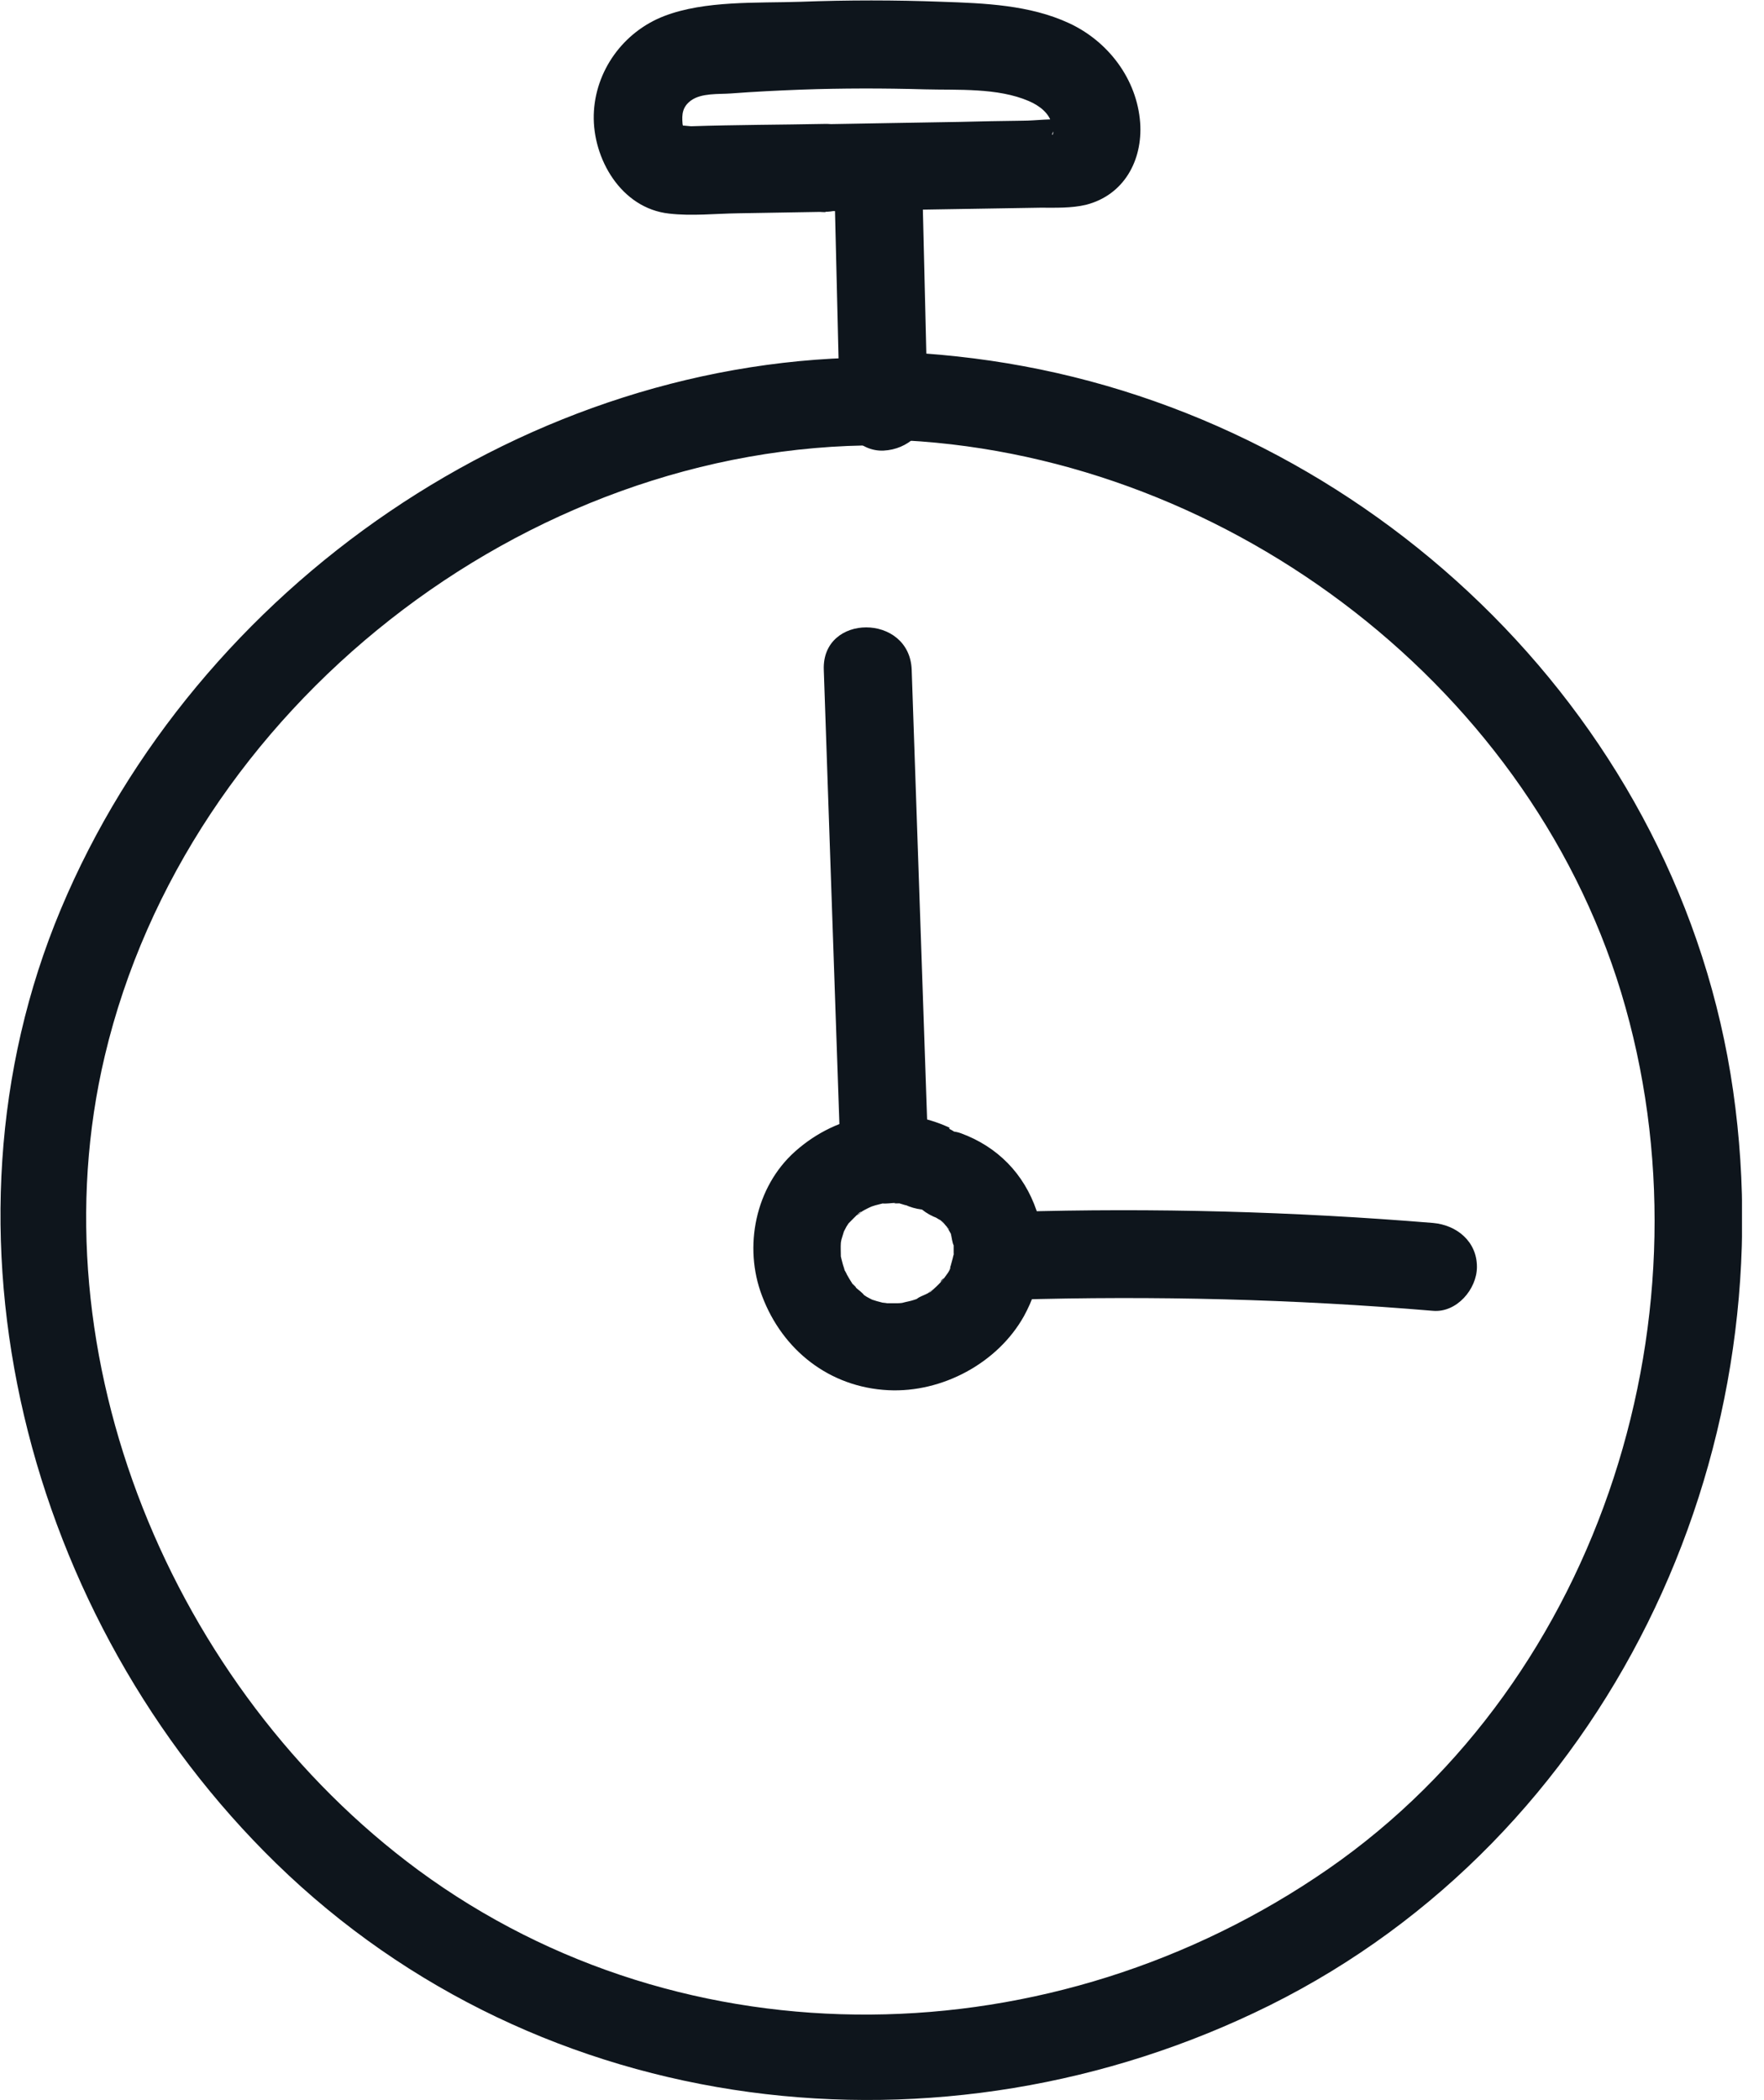 <svg width="42" height="50" viewBox="0 0 42 50" fill="none" xmlns="http://www.w3.org/2000/svg">
<g clip-path="url(#clip0_1784_457)">
<path d="M19.614 15.946C19.747 19.74 19.872 23.535 20.005 27.323C20.054 28.669 22.146 28.669 22.097 27.323C21.965 23.528 21.839 19.733 21.707 15.946C21.658 14.6 19.565 14.6 19.614 15.946Z" fill="#0E151C"/>
<path d="M24.15 30.943C27.478 30.846 30.805 30.929 34.118 31.208C34.683 31.257 35.165 30.692 35.165 30.162C35.165 29.555 34.683 29.165 34.118 29.116C30.805 28.844 27.471 28.753 24.15 28.851C22.804 28.892 22.804 30.985 24.15 30.943Z" fill="#0E151C"/>
<path d="M19.648 5.029C20.785 5.008 21.929 4.994 23.066 4.973C23.638 4.966 24.203 4.952 24.775 4.945C25.131 4.945 25.508 4.959 25.856 4.876C26.763 4.645 27.209 3.815 27.147 2.922C27.07 1.883 26.386 0.983 25.452 0.551C24.517 0.118 23.45 0.077 22.424 0.042C21.308 -0 20.185 -0 19.069 0.042C18.03 0.077 16.788 0.007 15.812 0.383C14.835 0.76 14.165 1.695 14.137 2.734C14.11 3.774 14.786 4.959 15.93 5.085C16.474 5.148 17.039 5.085 17.583 5.078C18.274 5.064 18.965 5.057 19.648 5.043C20.994 5.022 20.994 2.929 19.648 2.95C18.581 2.971 17.514 2.971 16.453 3.006C16.391 3.006 16.146 2.957 16.237 3.034C16.307 3.097 16.251 2.978 16.251 2.943C16.23 2.72 16.251 2.539 16.453 2.392C16.704 2.211 17.109 2.246 17.402 2.225C17.96 2.183 18.518 2.155 19.076 2.134C20.053 2.099 21.036 2.099 22.013 2.127C22.808 2.148 23.75 2.085 24.496 2.406C24.74 2.511 24.991 2.692 25.047 2.971C25.047 2.985 25.11 3.215 25.047 3.208C25.096 3.027 25.215 2.909 25.396 2.846C25.277 2.874 25.27 2.874 25.375 2.86C25.054 2.811 24.671 2.874 24.35 2.874C23.854 2.881 23.352 2.888 22.857 2.902C21.79 2.922 20.722 2.936 19.655 2.957C18.309 2.978 18.309 5.071 19.655 5.05L19.648 5.029Z" fill="#0E151C"/>
<path d="M19.867 4.437L19.993 9.682C20.007 10.226 20.467 10.756 21.039 10.728C21.611 10.7 22.1 10.268 22.086 9.682L21.96 4.437C21.946 3.892 21.486 3.362 20.914 3.39C20.342 3.418 19.854 3.851 19.867 4.437Z" fill="#0E151C"/>
<path d="M22.608 26.848C21.359 26.27 19.957 26.5 18.932 27.413C17.983 28.258 17.697 29.687 18.144 30.852C18.632 32.15 19.755 33.029 21.15 33.098C22.427 33.161 23.752 32.457 24.38 31.334C24.791 30.587 24.959 29.639 24.68 28.823C24.38 27.944 23.752 27.302 22.88 26.981C22.364 26.793 21.708 27.19 21.59 27.713C21.457 28.306 21.771 28.802 22.322 29.004C22.531 29.081 22.162 28.913 22.287 28.99C22.329 29.018 22.385 29.046 22.427 29.074C22.594 29.171 22.364 29.046 22.371 29.032C22.371 29.032 22.482 29.129 22.489 29.143C22.496 29.157 22.601 29.269 22.601 29.269C22.58 29.283 22.461 29.046 22.552 29.22C22.58 29.269 22.608 29.318 22.636 29.367C22.65 29.395 22.664 29.422 22.678 29.457C22.622 29.318 22.608 29.29 22.636 29.36C22.657 29.429 22.671 29.597 22.712 29.66L22.699 29.527C22.699 29.562 22.699 29.604 22.706 29.639C22.706 29.701 22.706 29.764 22.706 29.827C22.706 29.925 22.754 29.939 22.72 29.771C22.727 29.82 22.692 29.904 22.685 29.953C22.671 30.015 22.65 30.071 22.636 30.134L22.608 30.204C22.566 30.308 22.573 30.294 22.629 30.162C22.643 30.232 22.496 30.399 22.461 30.455C22.371 30.594 22.378 30.469 22.489 30.427C22.468 30.434 22.413 30.511 22.406 30.517C22.336 30.594 22.259 30.664 22.182 30.734C22.12 30.797 22.064 30.776 22.245 30.685C22.189 30.713 22.14 30.755 22.092 30.79C22.022 30.831 21.861 30.88 21.82 30.936C21.827 30.922 22.064 30.845 21.896 30.901C21.855 30.915 21.82 30.929 21.778 30.943C21.68 30.978 21.576 30.992 21.478 31.02C21.311 31.062 21.548 31.013 21.569 31.013C21.513 31.013 21.443 31.027 21.38 31.027C21.276 31.027 21.171 31.027 21.073 31.027C20.899 31.02 21.15 31.034 21.164 31.041C21.122 31.02 21.059 31.02 21.011 31.013C20.92 30.992 20.829 30.964 20.745 30.936C20.543 30.873 20.92 31.027 20.794 30.957C20.738 30.929 20.683 30.901 20.634 30.873C20.592 30.845 20.55 30.817 20.508 30.79C20.362 30.699 20.571 30.824 20.578 30.845C20.557 30.79 20.404 30.685 20.355 30.636C20.327 30.608 20.306 30.573 20.278 30.545C20.453 30.706 20.369 30.664 20.313 30.587C20.25 30.497 20.194 30.399 20.139 30.301C20.118 30.266 20.104 30.224 20.083 30.19C20.215 30.42 20.139 30.322 20.111 30.238C20.083 30.155 20.055 30.064 20.034 29.973C20.02 29.925 20.013 29.876 20.006 29.827C19.978 29.687 20.02 30.106 20.02 29.897C20.02 29.792 20.013 29.694 20.02 29.597C20.02 29.562 20.034 29.36 20.02 29.555C20.006 29.75 20.02 29.555 20.034 29.513C20.055 29.436 20.083 29.36 20.104 29.283C20.166 29.074 19.985 29.492 20.097 29.311C20.118 29.276 20.132 29.241 20.152 29.206C20.174 29.171 20.194 29.143 20.215 29.108C20.32 28.934 20.062 29.269 20.194 29.136C20.278 29.053 20.355 28.969 20.445 28.885C20.536 28.802 20.508 28.899 20.376 28.941C20.418 28.927 20.487 28.864 20.522 28.843C20.564 28.816 20.606 28.795 20.648 28.774C20.683 28.753 20.885 28.669 20.711 28.739C20.536 28.808 20.724 28.739 20.752 28.725C20.808 28.704 20.864 28.69 20.92 28.676C20.955 28.669 20.997 28.655 21.031 28.648C21.073 28.641 21.108 28.634 21.15 28.627L20.99 28.648C21.094 28.669 21.234 28.634 21.338 28.641C21.373 28.641 21.415 28.655 21.457 28.648C21.206 28.662 21.297 28.627 21.408 28.648C21.457 28.662 21.499 28.676 21.548 28.69C21.792 28.746 21.366 28.599 21.548 28.683C22.043 28.913 22.699 28.836 22.978 28.306C23.222 27.846 23.131 27.12 22.601 26.876L22.608 26.848Z" fill="#0E151C"/>
<path d="M21.204 10.47C28.967 10.735 36.326 16.148 38.6 23.633C40.881 31.159 38.161 39.969 31.625 44.496C25.089 49.023 16.321 49.205 9.959 44.524C4.107 40.206 0.8 32.289 2.495 25.139C4.456 16.867 12.484 10.561 20.98 10.603C22.327 10.61 22.327 8.517 20.98 8.51C12.596 8.461 4.672 13.958 1.449 21.645C-1.774 29.332 0.633 38.567 6.569 44.357C12.868 50.502 22.431 51.618 30.237 47.74C38.252 43.75 42.52 34.731 41.265 25.97C40.009 17.208 32.88 10.296 24.377 8.719C23.331 8.524 22.271 8.412 21.21 8.37C19.864 8.322 19.864 10.414 21.21 10.463L21.204 10.47Z" fill="#0E151C"/>
</g>
<defs>
<clipPath id="clip0_1784_457">
<rect width="41.476" height="50" fill="white"/>
</clipPath>
</defs>
</svg>
